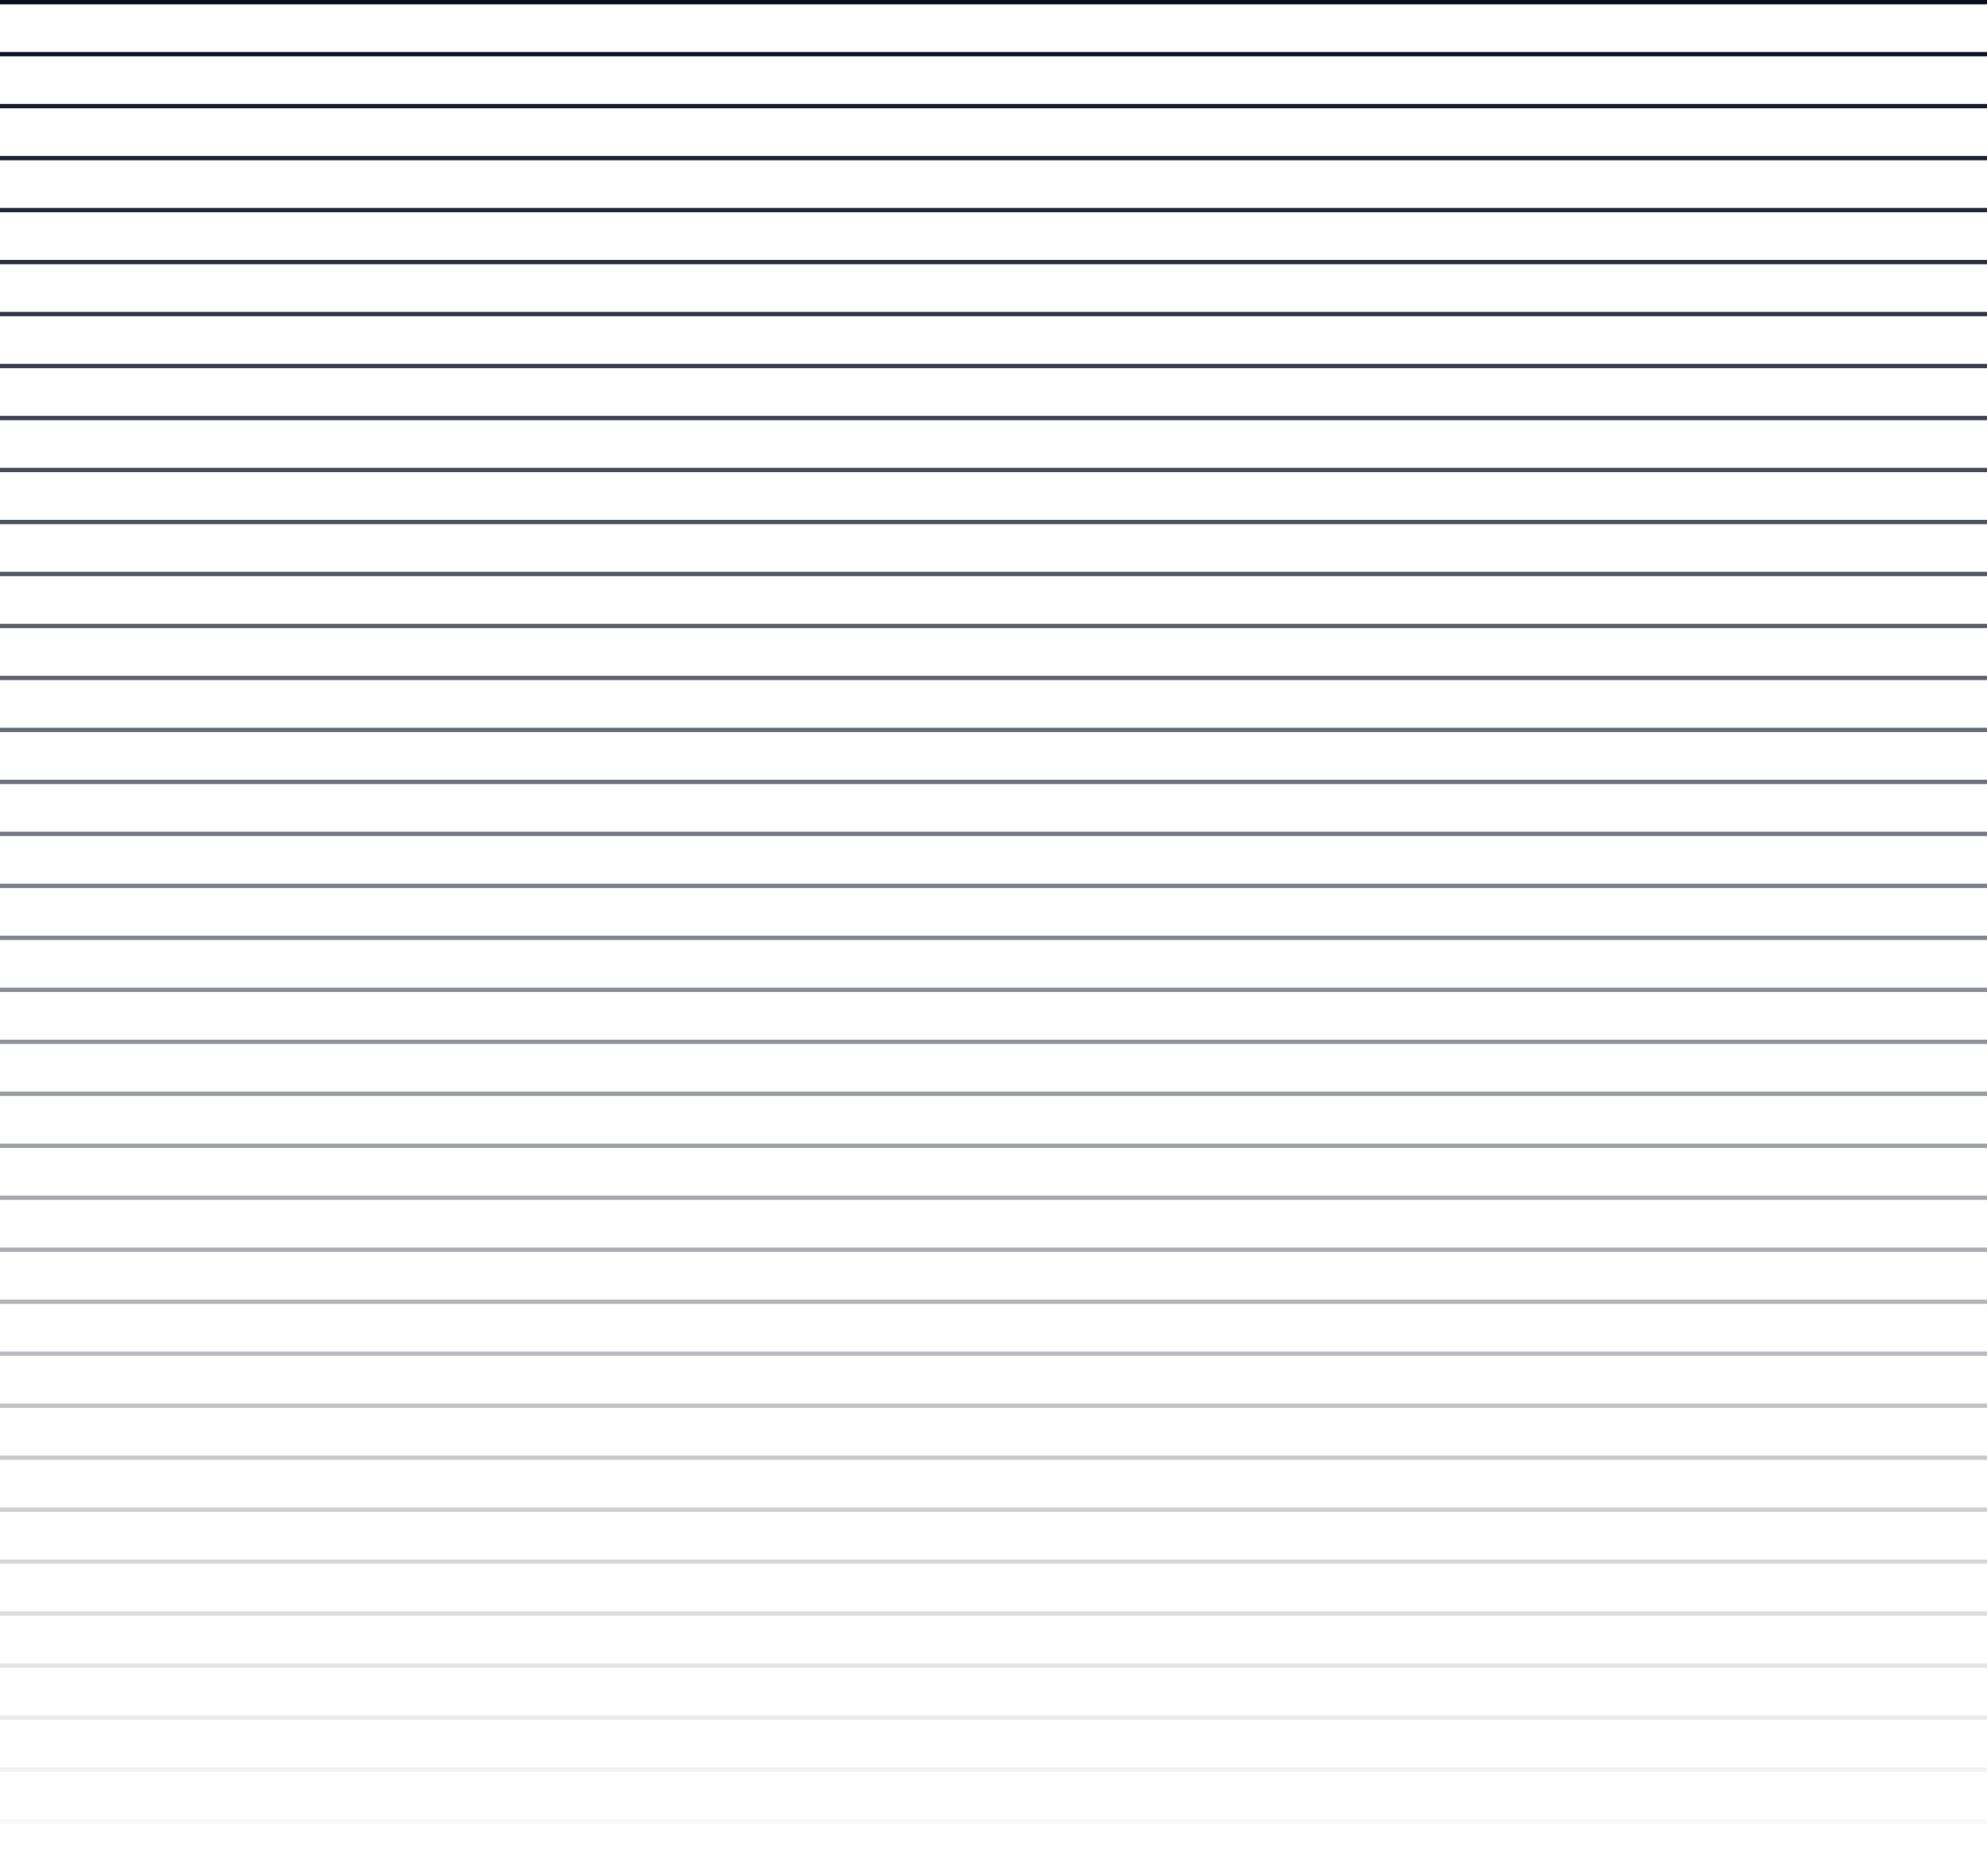 <svg width="374" height="353" viewBox="0 0 374 353" fill="none" xmlns="http://www.w3.org/2000/svg">
<path d="M374 353H0V352.185H374V353Z" fill="url(#paint0_linear_8775_13734)"/>
<path d="M374 343.217H0V342.402H374V343.217Z" fill="url(#paint1_linear_8775_13734)"/>
<path d="M374 333.434H0V332.619H374V333.434Z" fill="url(#paint2_linear_8775_13734)"/>
<path d="M374 323.651H0V322.836H374V323.651Z" fill="url(#paint3_linear_8775_13734)"/>
<path d="M374 313.868H0V313.053H374V313.868Z" fill="url(#paint4_linear_8775_13734)"/>
<path d="M374 304.086H0V303.27H374V304.086Z" fill="url(#paint5_linear_8775_13734)"/>
<path d="M374 294.303H0V293.487H374V294.303Z" fill="url(#paint6_linear_8775_13734)"/>
<path d="M374 284.52H0V283.705H374V284.52Z" fill="url(#paint7_linear_8775_13734)"/>
<path d="M374 274.737H0V273.922H374V274.737Z" fill="url(#paint8_linear_8775_13734)"/>
<path d="M374 264.954H0V264.139H374V264.954Z" fill="url(#paint9_linear_8775_13734)"/>
<path d="M374 255.171H0V254.356H374V255.171Z" fill="url(#paint10_linear_8775_13734)"/>
<path d="M374 245.388H0V244.573H374V245.388Z" fill="url(#paint11_linear_8775_13734)"/>
<path d="M374 235.605H0V234.79H374V235.605Z" fill="url(#paint12_linear_8775_13734)"/>
<path d="M374 225.822H0V225.007H374V225.822Z" fill="url(#paint13_linear_8775_13734)"/>
<path d="M374 216.04H0V215.224H374V216.04Z" fill="url(#paint14_linear_8775_13734)"/>
<path d="M374 206.257H0V205.441H374V206.257Z" fill="url(#paint15_linear_8775_13734)"/>
<path d="M374 196.474H0V195.659H374V196.474Z" fill="url(#paint16_linear_8775_13734)"/>
<path d="M374 186.691H0V185.876H374V186.691Z" fill="url(#paint17_linear_8775_13734)"/>
<path d="M374 176.908H0V176.093H374V176.908Z" fill="url(#paint18_linear_8775_13734)"/>
<path d="M374 167.125H0V166.31H374V167.125Z" fill="url(#paint19_linear_8775_13734)"/>
<path d="M374 157.342H0V156.527H374V157.342Z" fill="url(#paint20_linear_8775_13734)"/>
<path d="M374 147.559H0V146.744H374V147.559Z" fill="url(#paint21_linear_8775_13734)"/>
<path d="M374 137.776H0V136.961H374V137.776Z" fill="url(#paint22_linear_8775_13734)"/>
<path d="M374 127.994H0V127.178H374V127.994Z" fill="url(#paint23_linear_8775_13734)"/>
<path d="M374 118.211H0V117.395H374V118.211Z" fill="url(#paint24_linear_8775_13734)"/>
<path d="M374 108.428H0V107.613H374V108.428Z" fill="url(#paint25_linear_8775_13734)"/>
<path d="M374 98.645H0V97.83H374V98.645Z" fill="url(#paint26_linear_8775_13734)"/>
<path d="M374 88.861H0V88.046H374V88.861Z" fill="url(#paint27_linear_8775_13734)"/>
<path d="M374 79.078H0V78.263H374V79.078Z" fill="url(#paint28_linear_8775_13734)"/>
<path d="M374 69.296H0V68.48H374V69.296Z" fill="url(#paint29_linear_8775_13734)"/>
<path d="M374 59.513H0V58.697H374V59.513Z" fill="url(#paint30_linear_8775_13734)"/>
<path d="M374 49.73H0V48.914H374V49.73Z" fill="url(#paint31_linear_8775_13734)"/>
<path d="M374 39.947H0V39.132H374V39.947Z" fill="url(#paint32_linear_8775_13734)"/>
<path d="M374 30.164H0V29.349H374V30.164Z" fill="url(#paint33_linear_8775_13734)"/>
<path d="M374 20.381H0V19.566H374V20.381Z" fill="url(#paint34_linear_8775_13734)"/>
<path d="M374 10.598H0V9.783H374V10.598Z" fill="url(#paint35_linear_8775_13734)"/>
<path d="M374 0.815H0V0H374V0.815Z" fill="url(#paint36_linear_8775_13734)"/>
<defs>
<linearGradient id="paint0_linear_8775_13734" x1="185.775" y1="0" x2="185.775" y2="353" gradientUnits="userSpaceOnUse">
<stop stop-color="#0A1021"/>
<stop offset="1" stop-color="#0A1021" stop-opacity="0"/>
</linearGradient>
<linearGradient id="paint1_linear_8775_13734" x1="185.775" y1="0" x2="185.775" y2="353" gradientUnits="userSpaceOnUse">
<stop stop-color="#0A1021"/>
<stop offset="1" stop-color="#0A1021" stop-opacity="0"/>
</linearGradient>
<linearGradient id="paint2_linear_8775_13734" x1="185.775" y1="0" x2="185.775" y2="353" gradientUnits="userSpaceOnUse">
<stop stop-color="#0A1021"/>
<stop offset="1" stop-color="#0A1021" stop-opacity="0"/>
</linearGradient>
<linearGradient id="paint3_linear_8775_13734" x1="185.775" y1="0" x2="185.775" y2="353" gradientUnits="userSpaceOnUse">
<stop stop-color="#0A1021"/>
<stop offset="1" stop-color="#0A1021" stop-opacity="0"/>
</linearGradient>
<linearGradient id="paint4_linear_8775_13734" x1="185.775" y1="0" x2="185.775" y2="353" gradientUnits="userSpaceOnUse">
<stop stop-color="#0A1021"/>
<stop offset="1" stop-color="#0A1021" stop-opacity="0"/>
</linearGradient>
<linearGradient id="paint5_linear_8775_13734" x1="185.775" y1="0" x2="185.775" y2="353" gradientUnits="userSpaceOnUse">
<stop stop-color="#0A1021"/>
<stop offset="1" stop-color="#0A1021" stop-opacity="0"/>
</linearGradient>
<linearGradient id="paint6_linear_8775_13734" x1="185.775" y1="0" x2="185.775" y2="353" gradientUnits="userSpaceOnUse">
<stop stop-color="#0A1021"/>
<stop offset="1" stop-color="#0A1021" stop-opacity="0"/>
</linearGradient>
<linearGradient id="paint7_linear_8775_13734" x1="185.775" y1="0" x2="185.775" y2="353" gradientUnits="userSpaceOnUse">
<stop stop-color="#0A1021"/>
<stop offset="1" stop-color="#0A1021" stop-opacity="0"/>
</linearGradient>
<linearGradient id="paint8_linear_8775_13734" x1="185.775" y1="0" x2="185.775" y2="353" gradientUnits="userSpaceOnUse">
<stop stop-color="#0A1021"/>
<stop offset="1" stop-color="#0A1021" stop-opacity="0"/>
</linearGradient>
<linearGradient id="paint9_linear_8775_13734" x1="185.775" y1="0" x2="185.775" y2="353" gradientUnits="userSpaceOnUse">
<stop stop-color="#0A1021"/>
<stop offset="1" stop-color="#0A1021" stop-opacity="0"/>
</linearGradient>
<linearGradient id="paint10_linear_8775_13734" x1="185.775" y1="0" x2="185.775" y2="353" gradientUnits="userSpaceOnUse">
<stop stop-color="#0A1021"/>
<stop offset="1" stop-color="#0A1021" stop-opacity="0"/>
</linearGradient>
<linearGradient id="paint11_linear_8775_13734" x1="185.775" y1="0" x2="185.775" y2="353" gradientUnits="userSpaceOnUse">
<stop stop-color="#0A1021"/>
<stop offset="1" stop-color="#0A1021" stop-opacity="0"/>
</linearGradient>
<linearGradient id="paint12_linear_8775_13734" x1="185.775" y1="0" x2="185.775" y2="353" gradientUnits="userSpaceOnUse">
<stop stop-color="#0A1021"/>
<stop offset="1" stop-color="#0A1021" stop-opacity="0"/>
</linearGradient>
<linearGradient id="paint13_linear_8775_13734" x1="185.775" y1="0" x2="185.775" y2="353" gradientUnits="userSpaceOnUse">
<stop stop-color="#0A1021"/>
<stop offset="1" stop-color="#0A1021" stop-opacity="0"/>
</linearGradient>
<linearGradient id="paint14_linear_8775_13734" x1="185.775" y1="0" x2="185.775" y2="353" gradientUnits="userSpaceOnUse">
<stop stop-color="#0A1021"/>
<stop offset="1" stop-color="#0A1021" stop-opacity="0"/>
</linearGradient>
<linearGradient id="paint15_linear_8775_13734" x1="185.775" y1="0" x2="185.775" y2="353" gradientUnits="userSpaceOnUse">
<stop stop-color="#0A1021"/>
<stop offset="1" stop-color="#0A1021" stop-opacity="0"/>
</linearGradient>
<linearGradient id="paint16_linear_8775_13734" x1="185.775" y1="0" x2="185.775" y2="353" gradientUnits="userSpaceOnUse">
<stop stop-color="#0A1021"/>
<stop offset="1" stop-color="#0A1021" stop-opacity="0"/>
</linearGradient>
<linearGradient id="paint17_linear_8775_13734" x1="185.775" y1="0" x2="185.775" y2="353" gradientUnits="userSpaceOnUse">
<stop stop-color="#0A1021"/>
<stop offset="1" stop-color="#0A1021" stop-opacity="0"/>
</linearGradient>
<linearGradient id="paint18_linear_8775_13734" x1="185.775" y1="0" x2="185.775" y2="353" gradientUnits="userSpaceOnUse">
<stop stop-color="#0A1021"/>
<stop offset="1" stop-color="#0A1021" stop-opacity="0"/>
</linearGradient>
<linearGradient id="paint19_linear_8775_13734" x1="185.775" y1="0" x2="185.775" y2="353" gradientUnits="userSpaceOnUse">
<stop stop-color="#0A1021"/>
<stop offset="1" stop-color="#0A1021" stop-opacity="0"/>
</linearGradient>
<linearGradient id="paint20_linear_8775_13734" x1="185.775" y1="0" x2="185.775" y2="353" gradientUnits="userSpaceOnUse">
<stop stop-color="#0A1021"/>
<stop offset="1" stop-color="#0A1021" stop-opacity="0"/>
</linearGradient>
<linearGradient id="paint21_linear_8775_13734" x1="185.775" y1="0" x2="185.775" y2="353" gradientUnits="userSpaceOnUse">
<stop stop-color="#0A1021"/>
<stop offset="1" stop-color="#0A1021" stop-opacity="0"/>
</linearGradient>
<linearGradient id="paint22_linear_8775_13734" x1="185.775" y1="0" x2="185.775" y2="353" gradientUnits="userSpaceOnUse">
<stop stop-color="#0A1021"/>
<stop offset="1" stop-color="#0A1021" stop-opacity="0"/>
</linearGradient>
<linearGradient id="paint23_linear_8775_13734" x1="185.775" y1="0" x2="185.775" y2="353" gradientUnits="userSpaceOnUse">
<stop stop-color="#0A1021"/>
<stop offset="1" stop-color="#0A1021" stop-opacity="0"/>
</linearGradient>
<linearGradient id="paint24_linear_8775_13734" x1="185.775" y1="0" x2="185.775" y2="353" gradientUnits="userSpaceOnUse">
<stop stop-color="#0A1021"/>
<stop offset="1" stop-color="#0A1021" stop-opacity="0"/>
</linearGradient>
<linearGradient id="paint25_linear_8775_13734" x1="185.775" y1="0" x2="185.775" y2="353" gradientUnits="userSpaceOnUse">
<stop stop-color="#0A1021"/>
<stop offset="1" stop-color="#0A1021" stop-opacity="0"/>
</linearGradient>
<linearGradient id="paint26_linear_8775_13734" x1="185.775" y1="0" x2="185.775" y2="353" gradientUnits="userSpaceOnUse">
<stop stop-color="#0A1021"/>
<stop offset="1" stop-color="#0A1021" stop-opacity="0"/>
</linearGradient>
<linearGradient id="paint27_linear_8775_13734" x1="185.775" y1="0" x2="185.775" y2="353" gradientUnits="userSpaceOnUse">
<stop stop-color="#0A1021"/>
<stop offset="1" stop-color="#0A1021" stop-opacity="0"/>
</linearGradient>
<linearGradient id="paint28_linear_8775_13734" x1="185.775" y1="0" x2="185.775" y2="353" gradientUnits="userSpaceOnUse">
<stop stop-color="#0A1021"/>
<stop offset="1" stop-color="#0A1021" stop-opacity="0"/>
</linearGradient>
<linearGradient id="paint29_linear_8775_13734" x1="185.775" y1="0" x2="185.775" y2="353" gradientUnits="userSpaceOnUse">
<stop stop-color="#0A1021"/>
<stop offset="1" stop-color="#0A1021" stop-opacity="0"/>
</linearGradient>
<linearGradient id="paint30_linear_8775_13734" x1="185.775" y1="0" x2="185.775" y2="353" gradientUnits="userSpaceOnUse">
<stop stop-color="#0A1021"/>
<stop offset="1" stop-color="#0A1021" stop-opacity="0"/>
</linearGradient>
<linearGradient id="paint31_linear_8775_13734" x1="185.775" y1="0" x2="185.775" y2="353" gradientUnits="userSpaceOnUse">
<stop stop-color="#0A1021"/>
<stop offset="1" stop-color="#0A1021" stop-opacity="0"/>
</linearGradient>
<linearGradient id="paint32_linear_8775_13734" x1="185.775" y1="0" x2="185.775" y2="353" gradientUnits="userSpaceOnUse">
<stop stop-color="#0A1021"/>
<stop offset="1" stop-color="#0A1021" stop-opacity="0"/>
</linearGradient>
<linearGradient id="paint33_linear_8775_13734" x1="185.775" y1="0" x2="185.775" y2="353" gradientUnits="userSpaceOnUse">
<stop stop-color="#0A1021"/>
<stop offset="1" stop-color="#0A1021" stop-opacity="0"/>
</linearGradient>
<linearGradient id="paint34_linear_8775_13734" x1="185.775" y1="0" x2="185.775" y2="353" gradientUnits="userSpaceOnUse">
<stop stop-color="#0A1021"/>
<stop offset="1" stop-color="#0A1021" stop-opacity="0"/>
</linearGradient>
<linearGradient id="paint35_linear_8775_13734" x1="185.775" y1="0" x2="185.775" y2="353" gradientUnits="userSpaceOnUse">
<stop stop-color="#0A1021"/>
<stop offset="1" stop-color="#0A1021" stop-opacity="0"/>
</linearGradient>
<linearGradient id="paint36_linear_8775_13734" x1="185.775" y1="0" x2="185.775" y2="353" gradientUnits="userSpaceOnUse">
<stop stop-color="#0A1021"/>
<stop offset="1" stop-color="#0A1021" stop-opacity="0"/>
</linearGradient>
</defs>
</svg>
